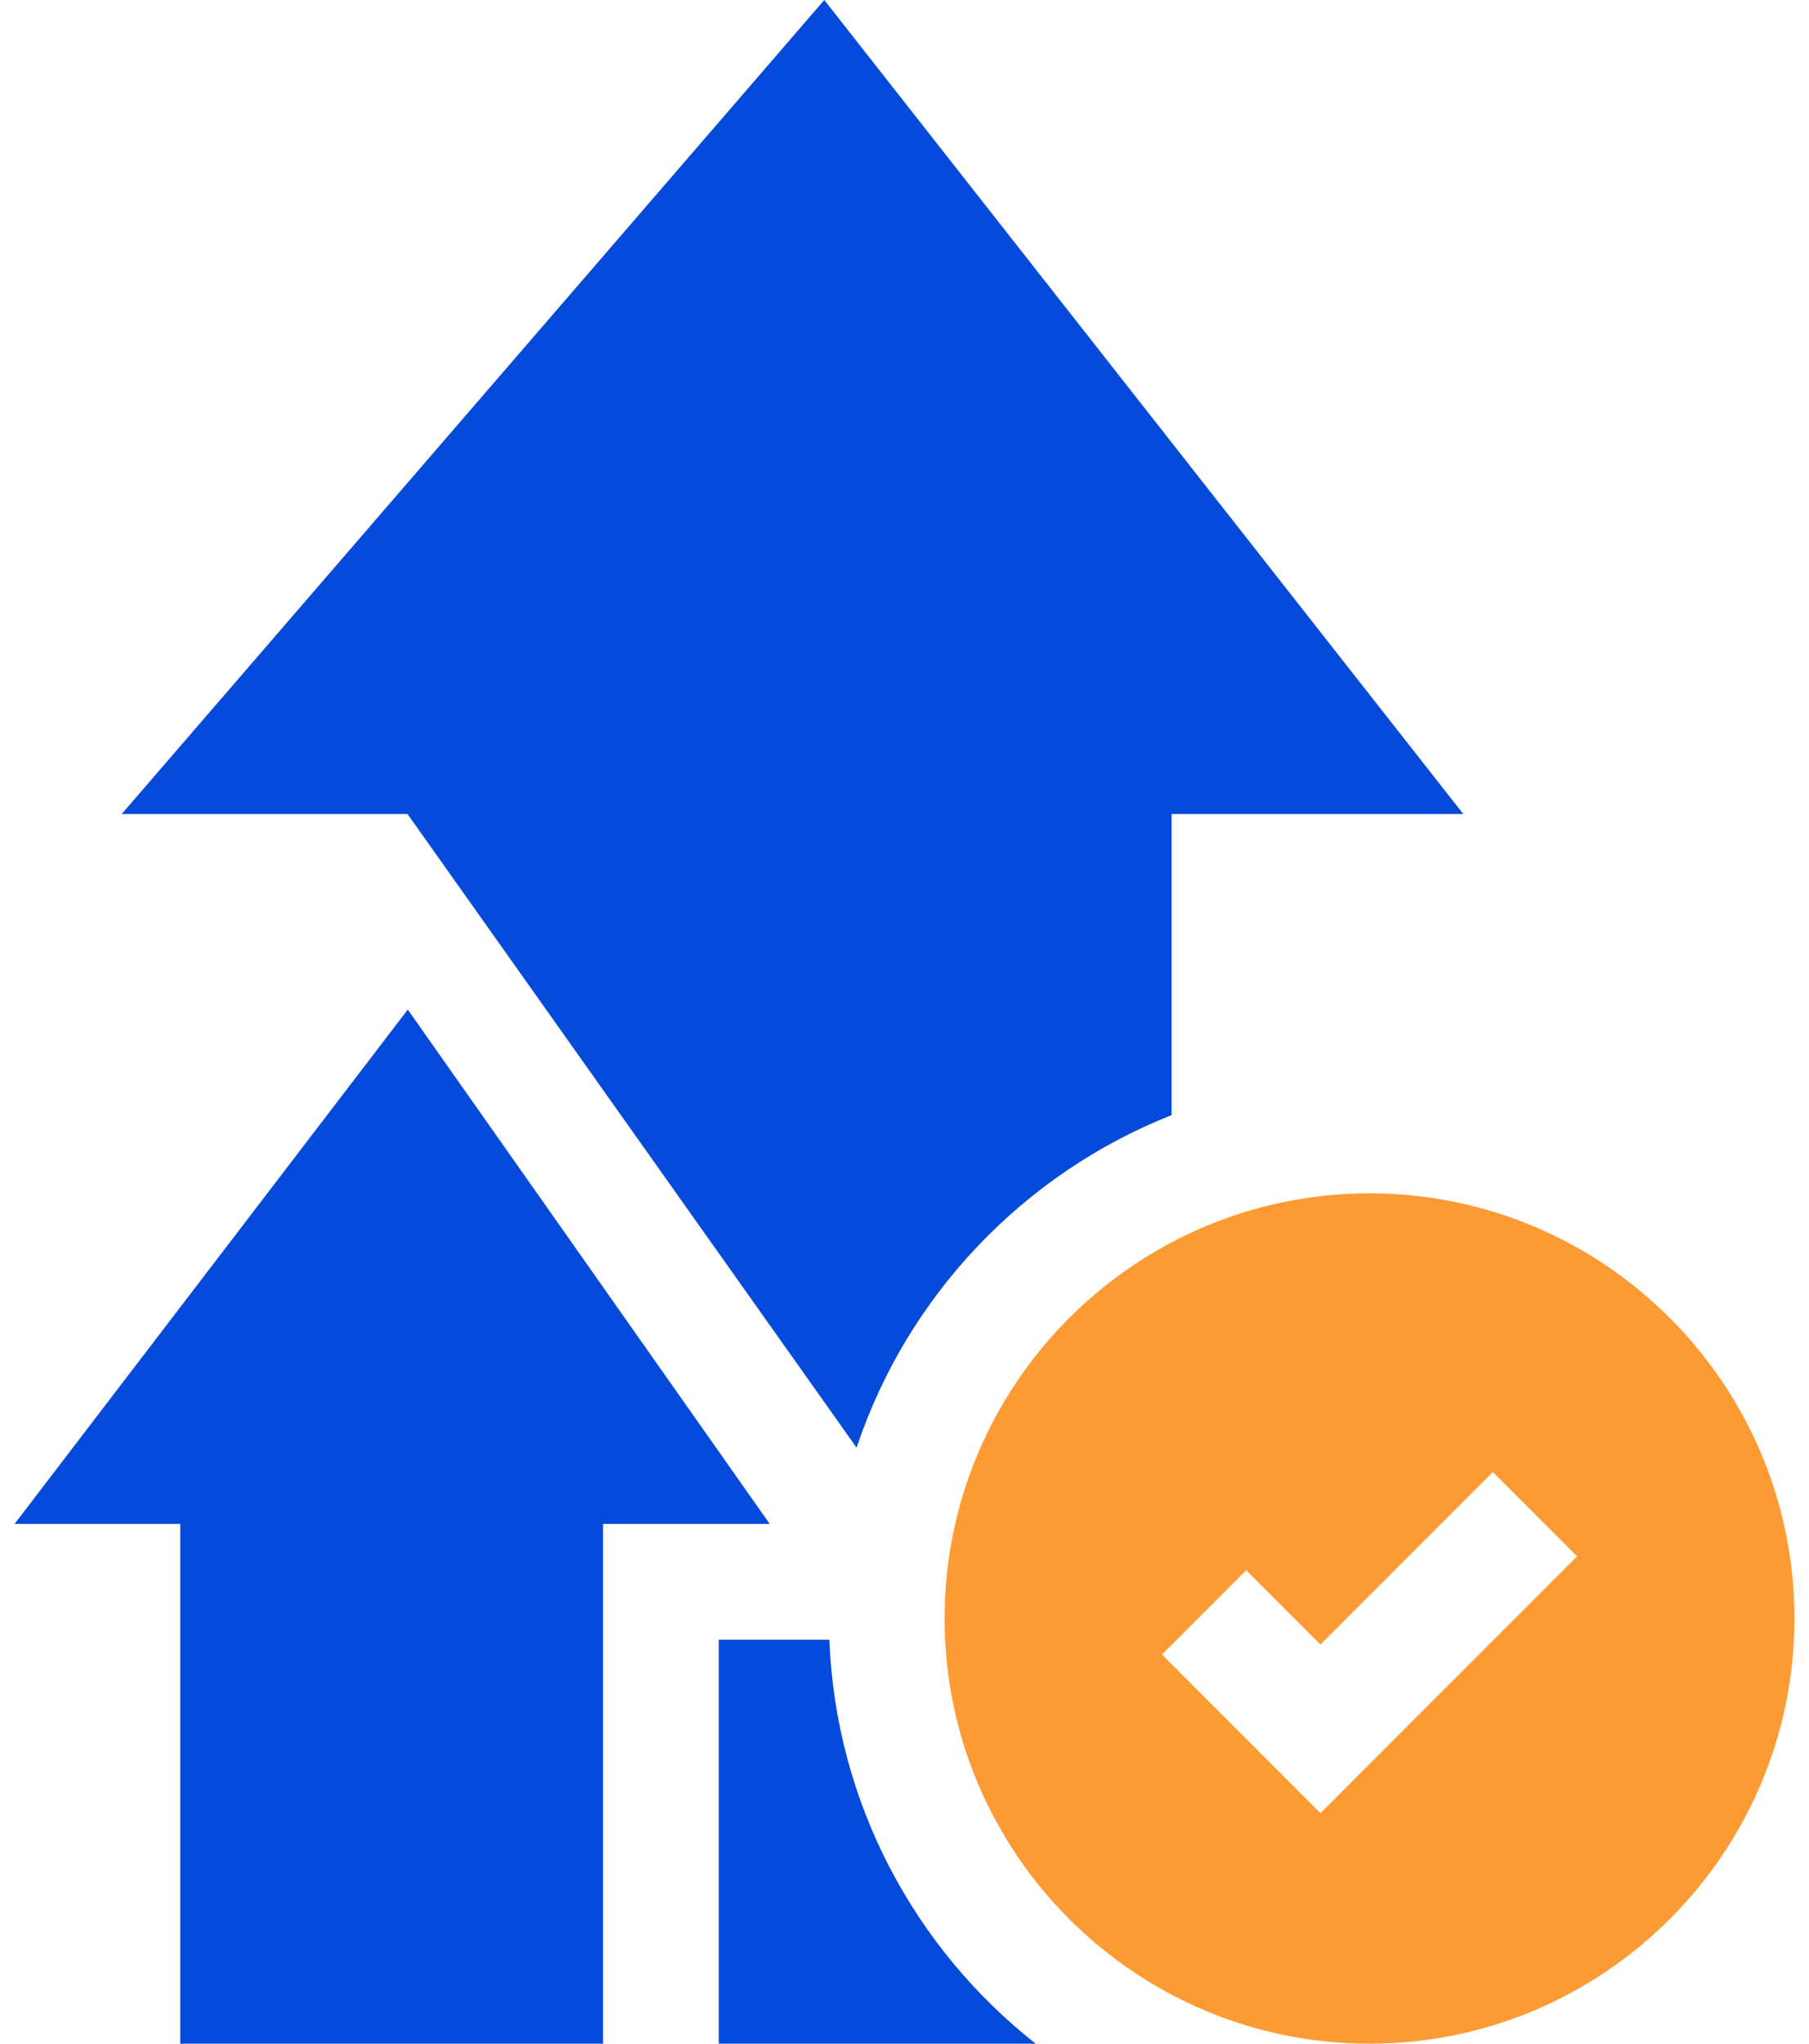 <svg width="62" height="70" viewBox="0 0 62 70" fill="none" xmlns="http://www.w3.org/2000/svg">
<path d="M40.153 38.195V27.881H50.151L28.251 0L4.171 27.881H13.966L29.358 49.585C31.094 44.382 35.078 40.199 40.153 38.195Z" fill="#054ADA"/>
<path d="M28.425 56.162H24.634V70H35.496C31.361 66.745 28.642 61.769 28.425 56.162Z" fill="#054ADA"/>
<path d="M0.499 52.197H6.179V70H13.966H20.669V52.197H26.381L13.976 34.58L0.499 52.197Z" fill="#054ADA"/>
<path d="M46.938 40.874C38.908 40.874 32.374 47.407 32.374 55.437C32.374 63.467 38.908 70 46.938 70C54.968 70 61.501 63.467 61.501 55.437C61.501 47.407 54.968 40.874 46.938 40.874ZM45.256 62.103L39.825 56.672L42.712 53.785L45.256 56.329L51.164 50.421L54.051 53.308L45.256 62.103Z" fill="#FC9B33"/>
</svg>
